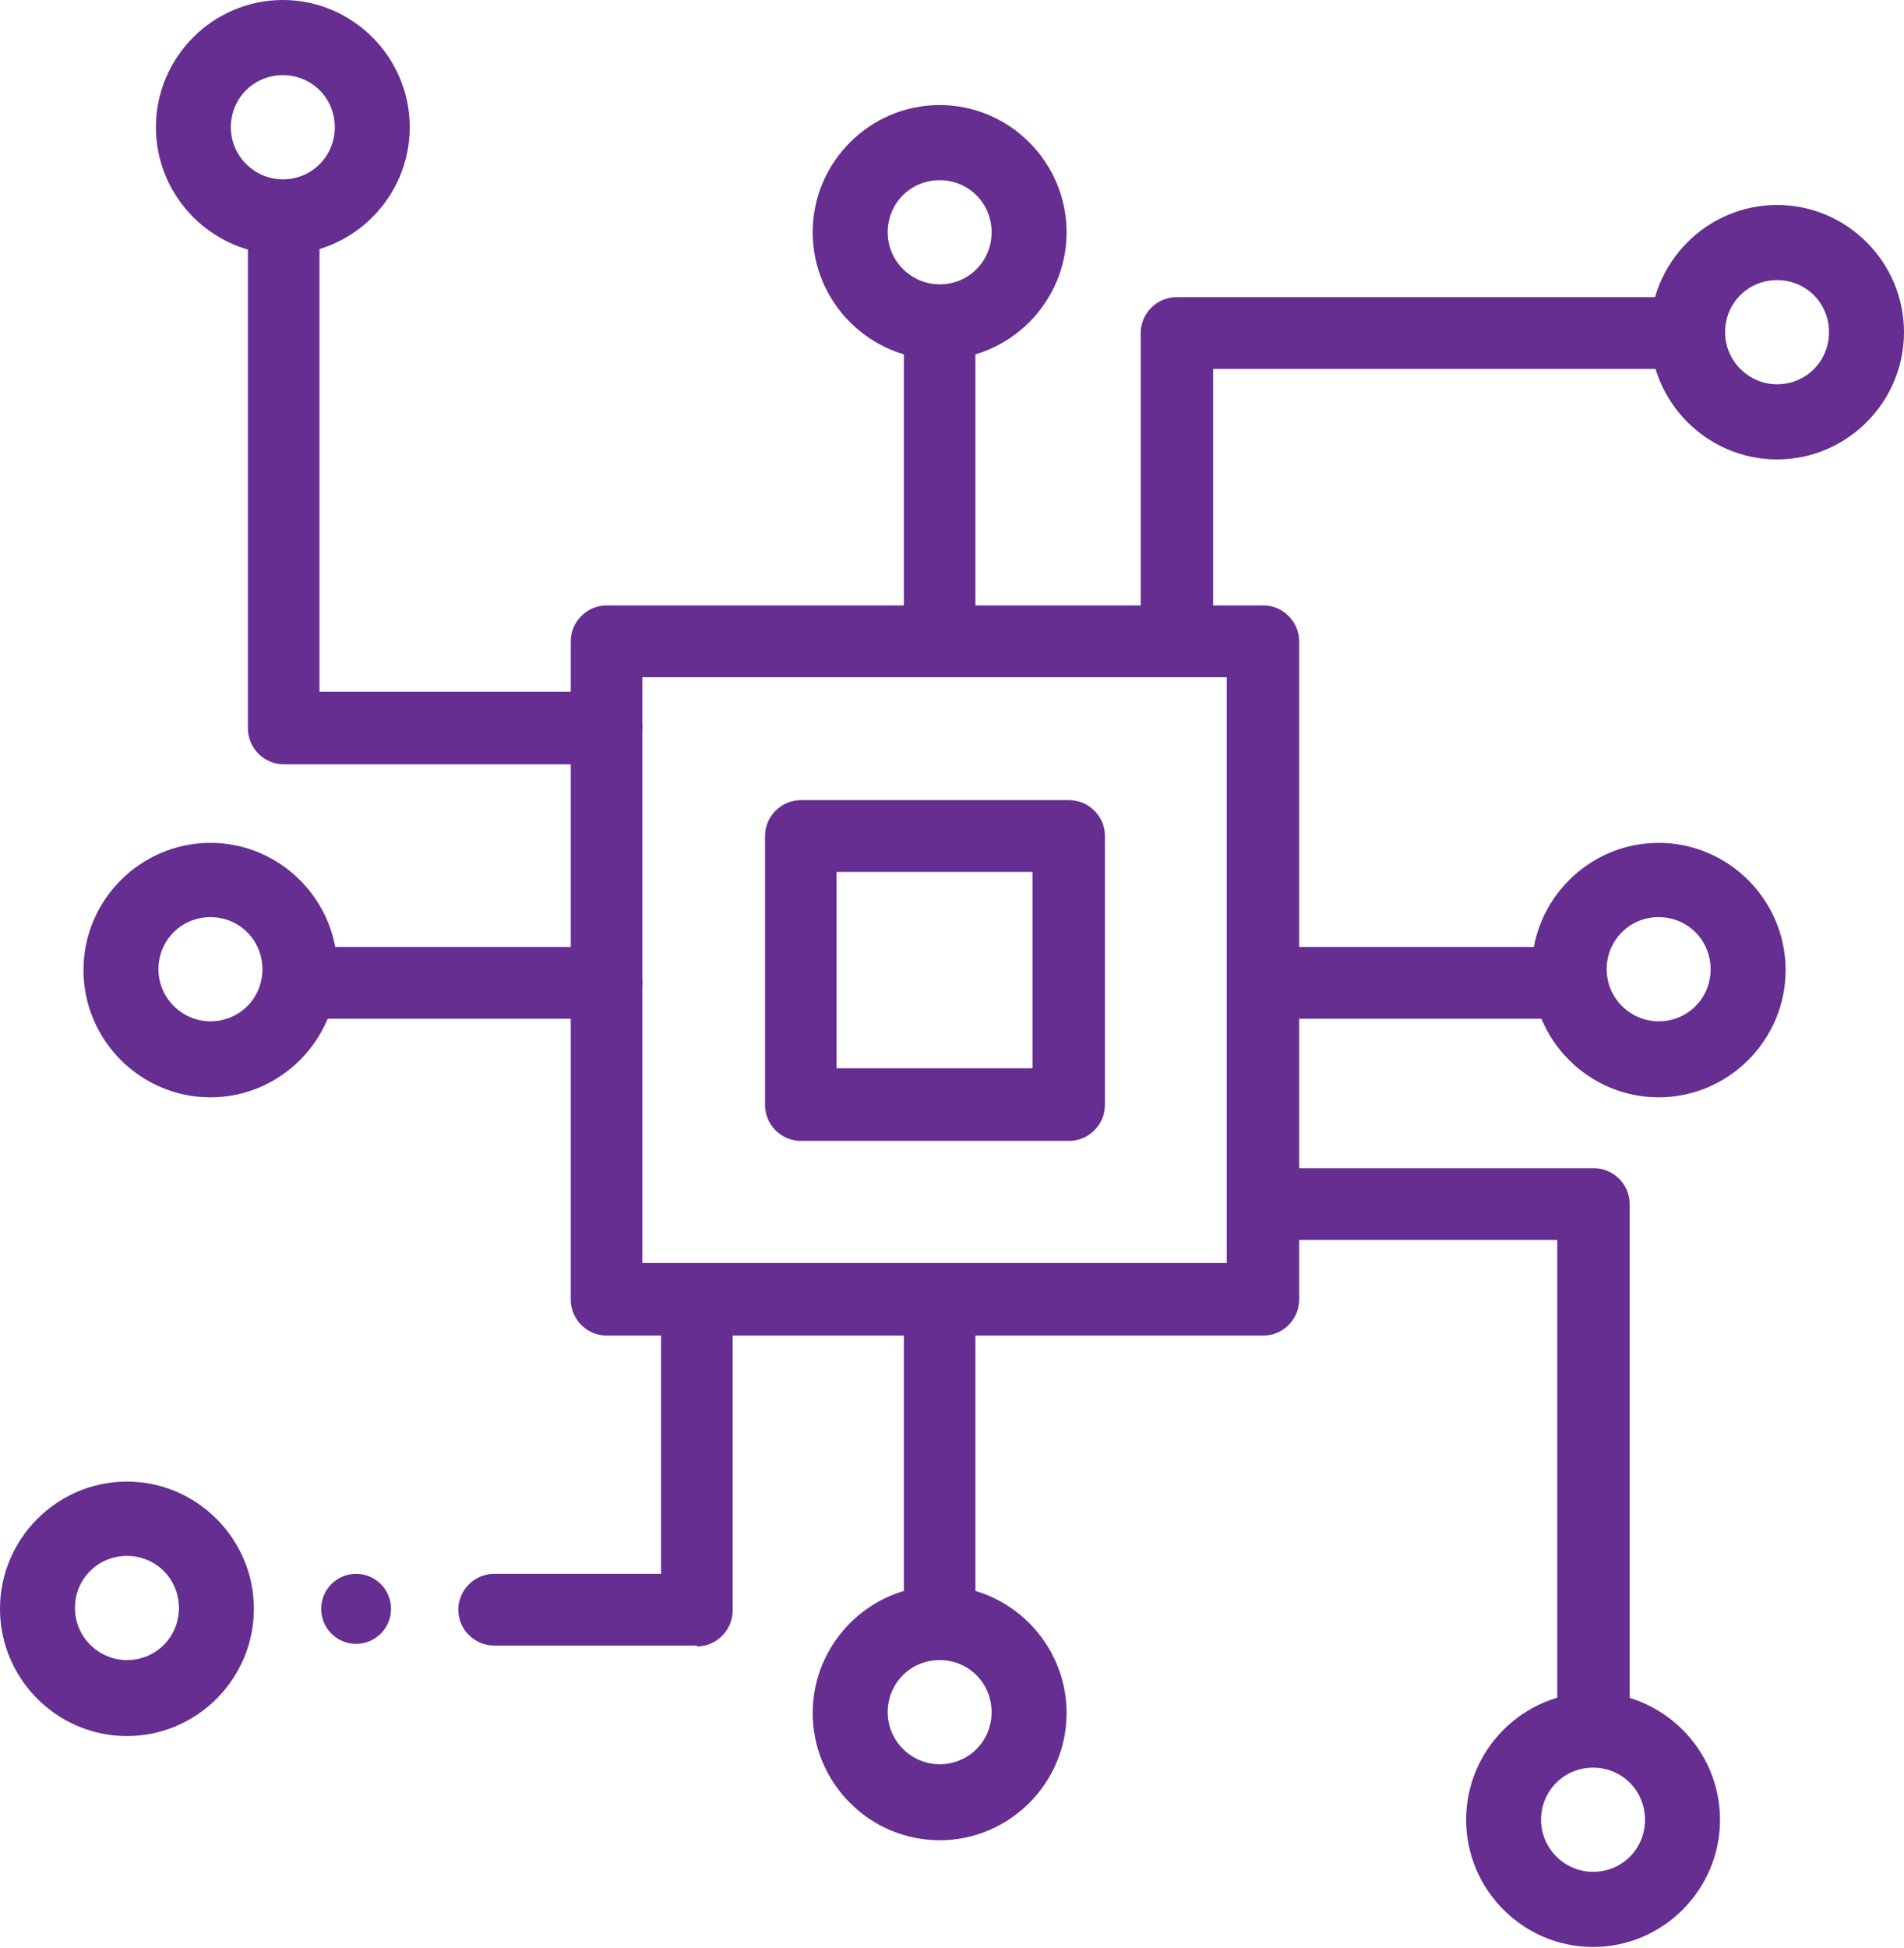 <svg width="44" height="45" viewBox="0 0 44 45" fill="none" xmlns="http://www.w3.org/2000/svg">
<g clip-path="url(#clip0_2014_1998)">
<path d="M41.067 4.735C39.452 4.735 38.133 6.057 38.133 7.674C38.133 9.292 39.452 10.614 41.067 10.614C42.681 10.614 44 9.292 44 7.674C44 6.057 42.681 4.735 41.067 4.735ZM41.067 8.878C40.417 8.878 39.866 8.345 39.866 7.674C39.866 7.003 40.397 6.471 41.067 6.471C41.736 6.471 42.267 7.003 42.267 7.674C42.267 8.345 41.736 8.878 41.067 8.878Z" fill="#662E90"/>
<path d="M21.715 2.427C20.1 2.427 18.781 3.748 18.781 5.366C18.781 6.984 20.1 8.306 21.715 8.306C23.329 8.306 24.648 6.984 24.648 5.366C24.648 3.748 23.329 2.427 21.715 2.427ZM21.715 6.569C21.065 6.569 20.514 6.037 20.514 5.366C20.514 4.695 21.045 4.163 21.715 4.163C22.384 4.163 22.915 4.695 22.915 5.366C22.915 6.037 22.384 6.569 21.715 6.569Z" fill="#662E90"/>
<path d="M6.536 0C4.922 0 3.603 1.322 3.603 2.939C3.603 4.557 4.922 5.879 6.536 5.879C8.15 5.879 9.469 4.557 9.469 2.939C9.469 1.322 8.15 0 6.536 0ZM6.536 4.143C5.886 4.143 5.335 3.61 5.335 2.939C5.335 2.269 5.867 1.736 6.536 1.736C7.205 1.736 7.737 2.269 7.737 2.939C7.737 3.61 7.205 4.143 6.536 4.143Z" fill="#662E90"/>
<path d="M4.863 19.472C3.248 19.472 1.929 20.794 1.929 22.411C1.929 24.029 3.248 25.351 4.863 25.351C6.477 25.351 7.796 24.029 7.796 22.411C7.796 20.794 6.477 19.472 4.863 19.472ZM4.863 23.595C4.213 23.595 3.662 23.062 3.662 22.392C3.662 21.721 4.193 21.188 4.863 21.188C5.532 21.188 6.064 21.721 6.064 22.392C6.064 23.062 5.532 23.595 4.863 23.595Z" fill="#662E90"/>
<path d="M38.33 19.472C36.716 19.472 35.397 20.794 35.397 22.411C35.397 24.029 36.716 25.351 38.33 25.351C39.944 25.351 41.264 24.029 41.264 22.411C41.264 20.794 39.944 19.472 38.33 19.472ZM38.33 23.595C37.681 23.595 37.129 23.062 37.129 22.392C37.129 21.721 37.661 21.188 38.33 21.188C38.999 21.188 39.531 21.721 39.531 22.392C39.531 23.062 38.999 23.595 38.33 23.595Z" fill="#662E90"/>
<path d="M36.814 39.101C35.2 39.101 33.881 40.423 33.881 42.041C33.881 43.658 35.2 44.98 36.814 44.98C38.429 44.98 39.748 43.658 39.748 42.041C39.748 40.423 38.429 39.101 36.814 39.101ZM36.814 43.244C36.165 43.244 35.613 42.712 35.613 42.041C35.613 41.37 36.145 40.837 36.814 40.837C37.484 40.837 38.015 41.37 38.015 42.041C38.015 42.712 37.484 43.244 36.814 43.244Z" fill="#662E90"/>
<path d="M21.715 36.635C20.1 36.635 18.781 37.957 18.781 39.575C18.781 41.193 20.1 42.514 21.715 42.514C23.329 42.514 24.648 41.193 24.648 39.575C24.648 37.957 23.329 36.635 21.715 36.635ZM21.715 40.758C21.065 40.758 20.514 40.226 20.514 39.555C20.514 38.884 21.045 38.352 21.715 38.352C22.384 38.352 22.915 38.884 22.915 39.555C22.915 40.226 22.384 40.758 21.715 40.758Z" fill="#662E90"/>
<path d="M2.933 34.228C1.319 34.228 0 35.55 0 37.168C0 38.786 1.319 40.107 2.933 40.107C4.548 40.107 5.867 38.786 5.867 37.168C5.867 35.55 4.548 34.228 2.933 34.228ZM2.933 38.352C2.284 38.352 1.732 37.819 1.732 37.148C1.732 36.477 2.264 35.945 2.933 35.945C3.603 35.945 4.134 36.477 4.134 37.148C4.134 37.819 3.603 38.352 2.933 38.352Z" fill="#662E90"/>
<path d="M8.229 37.977C8.675 37.977 9.036 37.615 9.036 37.168C9.036 36.721 8.675 36.359 8.229 36.359C7.783 36.359 7.422 36.721 7.422 37.168C7.422 37.615 7.783 37.977 8.229 37.977Z" fill="#662E90"/>
<path d="M29.196 30.855H14.017C13.564 30.855 13.19 30.48 13.19 30.026V14.816C13.19 14.362 13.564 13.987 14.017 13.987H29.196C29.648 13.987 30.022 14.362 30.022 14.816V30.026C30.022 30.48 29.648 30.855 29.196 30.855ZM14.844 29.178H28.349V15.645H14.844V29.178Z" fill="#662E90"/>
<path d="M24.707 26.357H18.506C18.053 26.357 17.679 25.982 17.679 25.528V19.314C17.679 18.86 18.053 18.485 18.506 18.485H24.707C25.16 18.485 25.534 18.86 25.534 19.314V25.528C25.534 25.982 25.16 26.357 24.707 26.357ZM19.332 24.68H23.86V20.142H19.332V24.68Z" fill="#662E90"/>
<path d="M27.187 15.644C26.735 15.644 26.361 15.27 26.361 14.816V7.694C26.361 7.24 26.735 6.865 27.187 6.865H38.941C39.393 6.865 39.767 7.24 39.767 7.694C39.767 8.148 39.393 8.523 38.941 8.523H28.034V14.796C28.034 15.25 27.66 15.625 27.207 15.625L27.187 15.644Z" fill="#662E90"/>
<path d="M21.715 15.645C21.262 15.645 20.888 15.27 20.888 14.816V8.187C20.888 7.733 21.262 7.359 21.715 7.359C22.167 7.359 22.541 7.733 22.541 8.187V14.816C22.541 15.27 22.167 15.645 21.715 15.645Z" fill="#662E90"/>
<path d="M21.715 37.839C21.262 37.839 20.888 37.464 20.888 37.01V30.362C20.888 29.908 21.262 29.533 21.715 29.533C22.167 29.533 22.541 29.908 22.541 30.362V37.01C22.541 37.464 22.167 37.839 21.715 37.839Z" fill="#662E90"/>
<path d="M14.017 17.657H6.556C6.103 17.657 5.729 17.282 5.729 16.828V5.169C5.729 4.715 6.103 4.34 6.556 4.34C7.009 4.34 7.383 4.715 7.383 5.169V15.98H14.017C14.47 15.98 14.844 16.355 14.844 16.808C14.844 17.262 14.47 17.637 14.017 17.637V17.657Z" fill="#662E90"/>
<path d="M14.017 23.536H6.93C6.477 23.536 6.103 23.161 6.103 22.707C6.103 22.253 6.477 21.878 6.93 21.878H14.017C14.47 21.878 14.844 22.253 14.844 22.707C14.844 23.161 14.47 23.536 14.017 23.536Z" fill="#662E90"/>
<path d="M36.322 23.536H29.235C28.782 23.536 28.408 23.161 28.408 22.707C28.408 22.253 28.782 21.878 29.235 21.878H36.322C36.775 21.878 37.149 22.253 37.149 22.707C37.149 23.161 36.775 23.536 36.322 23.536Z" fill="#662E90"/>
<path d="M16.104 38.016H11.418C10.966 38.016 10.591 37.641 10.591 37.188C10.591 36.734 10.966 36.359 11.418 36.359H15.277V30.046C15.277 29.592 15.651 29.217 16.104 29.217C16.557 29.217 16.931 29.592 16.931 30.046V37.207C16.931 37.661 16.557 38.036 16.104 38.036V38.016Z" fill="#662E90"/>
<path d="M36.814 40.403C36.361 40.403 35.987 40.029 35.987 39.575V28.645H29.195C28.743 28.645 28.369 28.27 28.369 27.817C28.369 27.363 28.743 26.988 29.195 26.988H36.834C37.287 26.988 37.661 27.363 37.661 27.817V39.575C37.661 40.029 37.287 40.403 36.834 40.403H36.814Z" fill="#662E90"/>
</g>
<defs>
<clipPath id="clip0_2014_1998">
<rect width="44" height="45" fill="white"/>
</clipPath>
</defs>
</svg>
